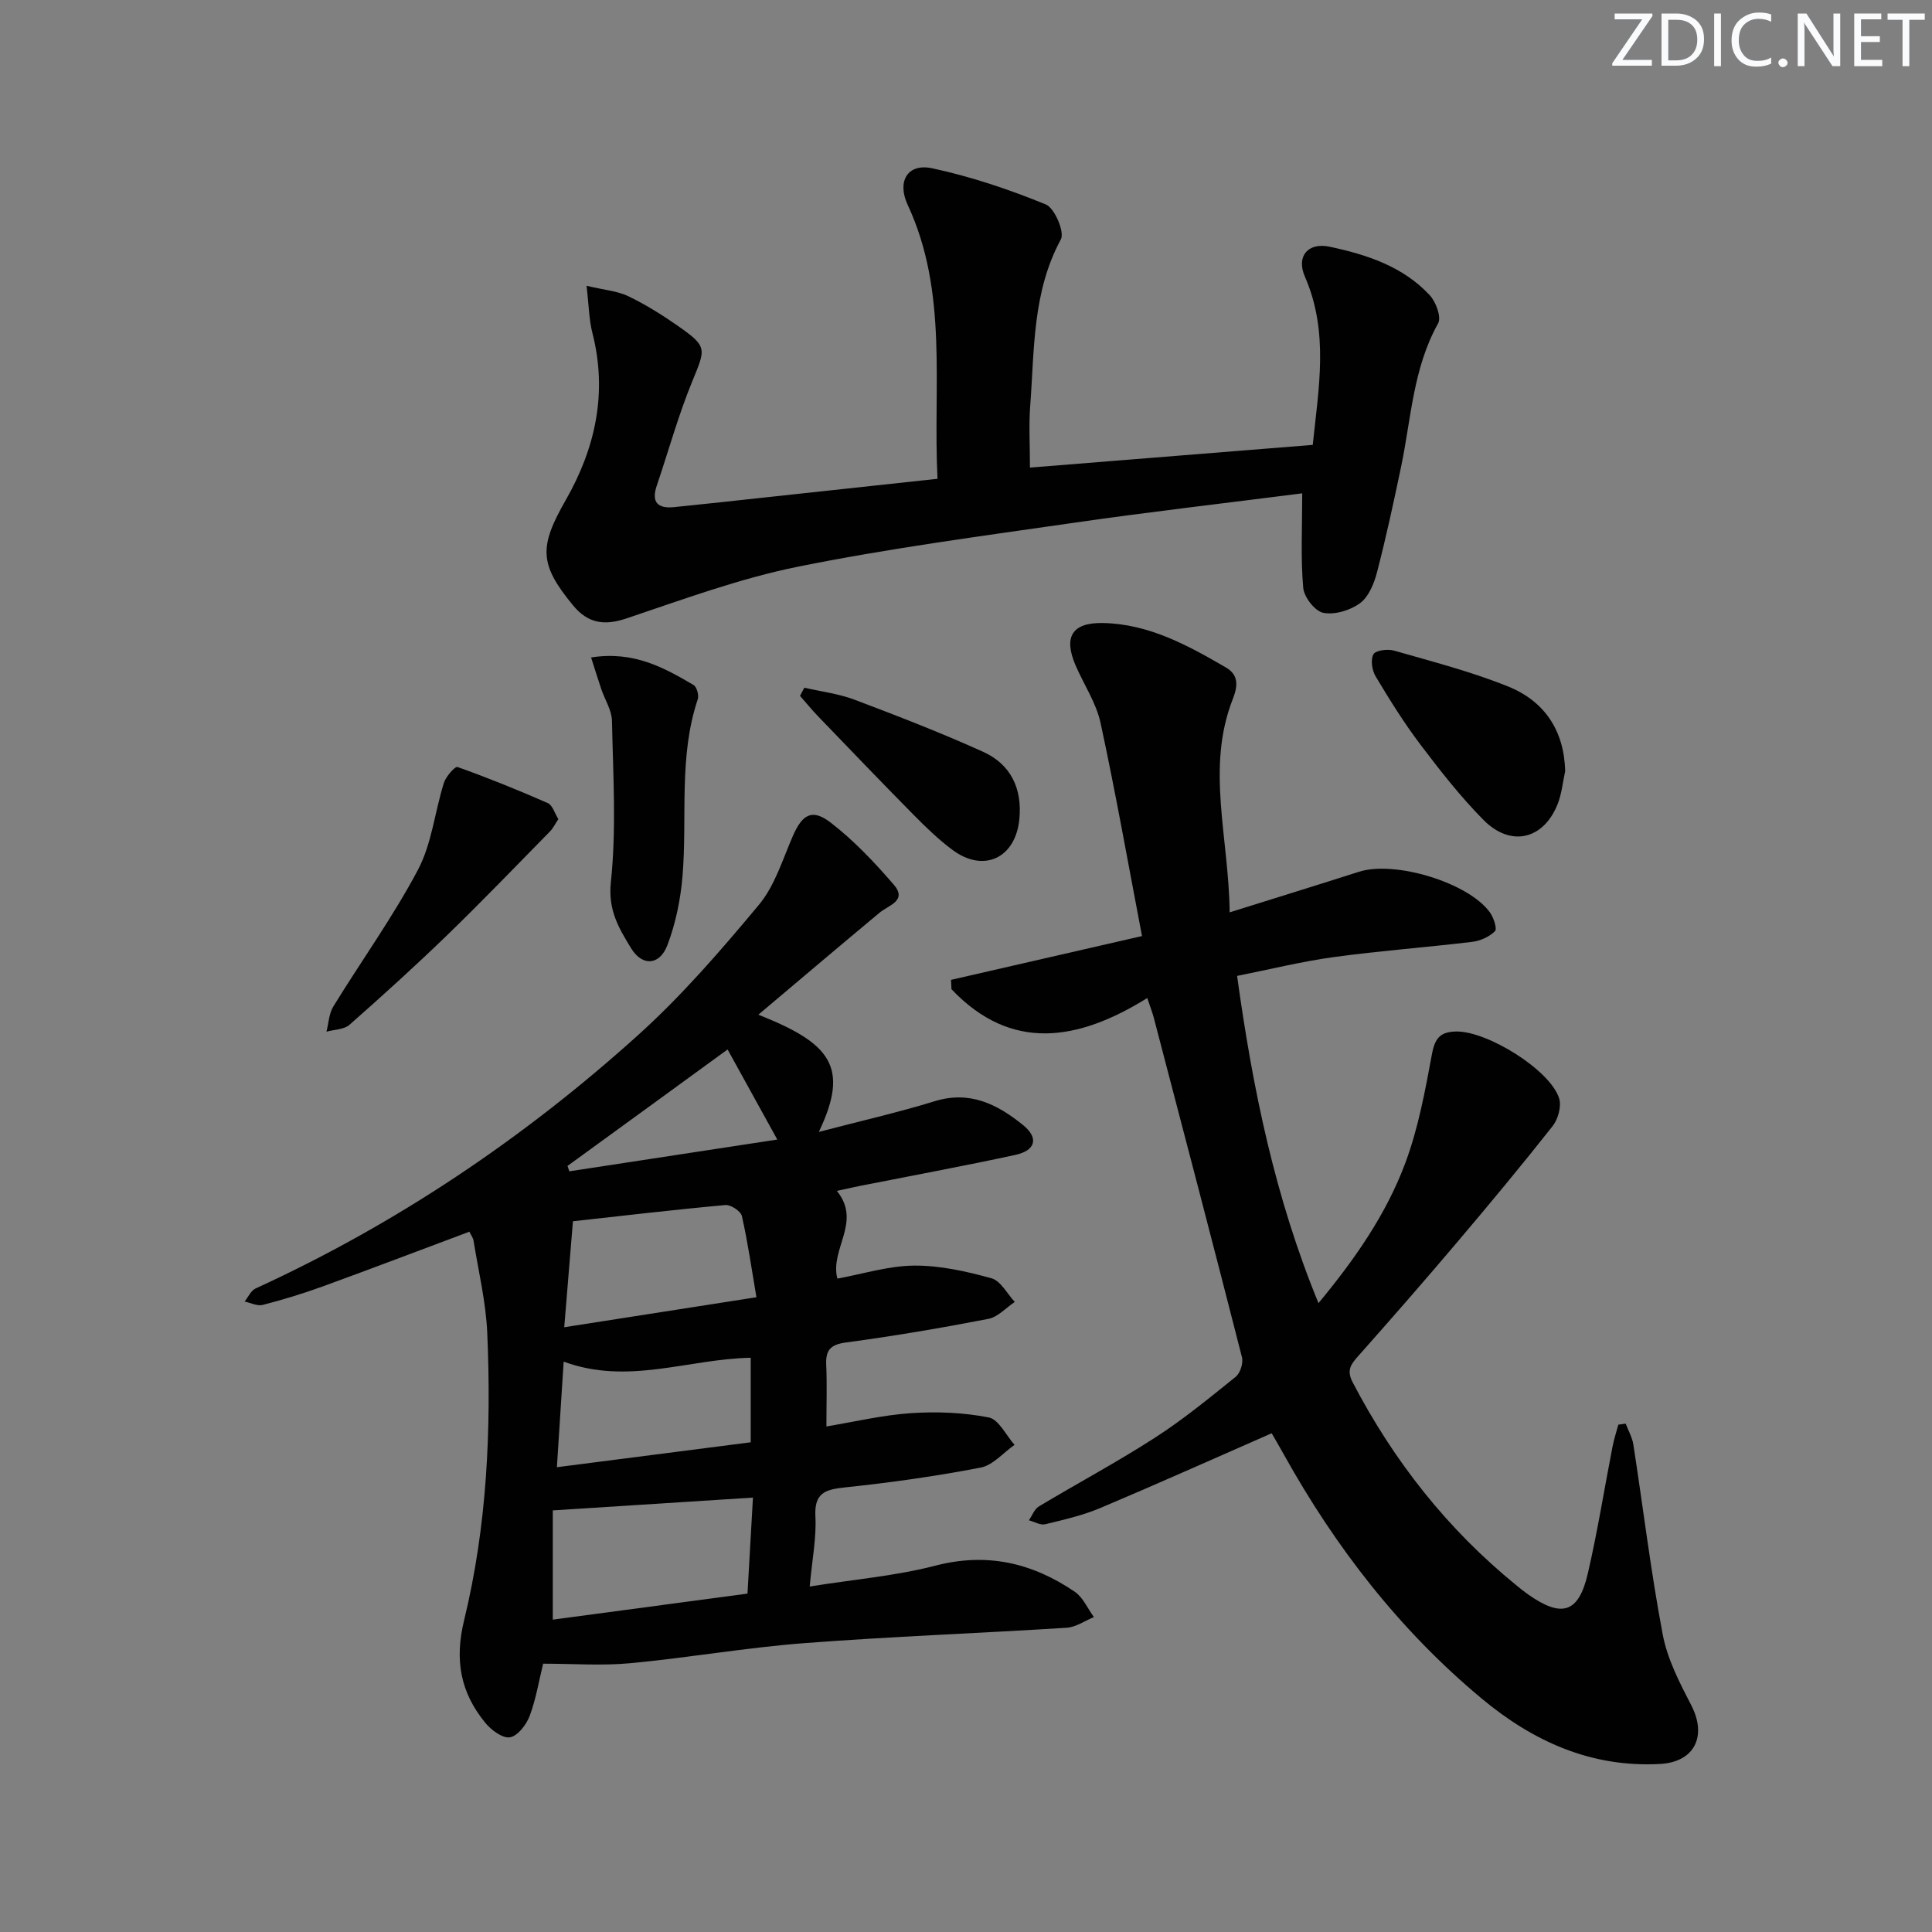 <svg enable-background="new 0 0 400 400" viewBox="0 0 400 400" xmlns="http://www.w3.org/2000/svg"><rect x="0" y="0" width="400" height="400" fill="#808080" stroke="none"/><g fill="#fafbfc"><path d="m342.2 3.2-6.3 9.2h6.1v1.2h-8.2v-.5l6.2-9.1h-5.7v-1.2h7.8v.4z"/><path d="m344 13.7v-10.9h3.1c1.6 0 3 .5 4.1 1.4 1.1 1 1.6 2.2 1.6 3.9s-.5 3-1.6 4-2.5 1.5-4.2 1.5h-3zm1.4-9.6v8.4h1.6c1.4 0 2.5-.4 3.2-1.1.8-.8 1.2-1.8 1.2-3.2s-.4-2.4-1.2-3.1-1.8-1-3.1-1z"/><path d="m356.3 2.8v10.9h-1.4v-10.9z"/><path d="m366.6 13.2c-.8.4-1.8.6-3 .6-1.6 0-2.8-.5-3.7-1.5s-1.4-2.3-1.4-3.9c0-1.7.5-3.2 1.6-4.2s2.4-1.6 4-1.6c1 0 1.9.1 2.6.4v1.5c-.8-.4-1.6-.6-2.6-.6-1.2 0-2.2.4-3 1.2s-1.1 1.9-1.1 3.3c0 1.3.4 2.3 1.1 3.1s1.6 1.1 2.8 1.1c1.1 0 2-.2 2.8-.7v1.3z"/><path d="m368.2 13c0-.3.1-.5.3-.6.2-.2.4-.3.6-.3.3 0 .5.1.7.3s.3.4.3.6-.1.5-.3.6c-.2.2-.4.3-.7.3s-.5-.1-.6-.3c-.2-.2-.3-.4-.3-.6z"/><path d="m381.1 13.7h-1.7l-5.5-8.4c-.2-.2-.3-.5-.4-.7 0 .2.1.8.1 1.5v7.6h-1.4v-10.9h1.8l5.3 8.3c.3.4.4.6.4.8 0-.3-.1-.8-.1-1.6v-7.5h1.4v10.9z"/><path d="m389.7 13.7h-5.8v-10.9h5.6v1.2h-4.2v3.5h3.9v1.2h-3.9v3.7h4.4z"/><path d="m398.4 4.1h-3.1v9.6h-1.4v-9.6h-3.1v-1.3h7.7v1.3z"/></g><path d="m173.26 246.56c5.25 6.44-1.51 12.05.11 18.16 5.28-.96 10.59-2.65 15.92-2.69 5.34-.04 10.79 1.19 15.98 2.62 1.91.53 3.24 3.2 4.83 4.9-1.81 1.21-3.49 3.12-5.47 3.51-9.77 1.89-19.59 3.56-29.45 4.88-3.26.44-4.27 1.59-4.12 4.68.18 3.96.04 7.93.04 12.71 5.86-.97 11.65-2.36 17.5-2.75 5.35-.36 10.88-.14 16.12.89 2.07.41 3.57 3.7 5.33 5.67-2.33 1.63-4.47 4.22-7.02 4.71-9.28 1.79-18.67 3.11-28.07 4.1-4.11.43-6.4 1.13-6.14 6.03.23 4.4-.67 8.86-1.18 14.49 9.23-1.48 17.82-2.19 26.03-4.32 10.71-2.78 20.07-.56 28.84 5.4 1.72 1.17 2.67 3.47 3.97 5.25-1.88.77-3.72 2.09-5.65 2.21-18.07 1.14-36.18 1.8-54.24 3.18-12.07.92-24.04 3.03-36.1 4.16-5.86.55-11.82.1-18.04.1-.87 3.52-1.47 7.3-2.79 10.82-.68 1.81-2.47 4.14-4.07 4.42-1.52.26-3.88-1.49-5.11-2.99-5.13-6.27-6.42-12.93-4.38-21.3 4.74-19.47 5.64-39.47 4.78-59.46-.28-6.39-1.82-12.73-2.84-19.08-.09-.59-.52-1.13-.86-1.85-10.27 3.84-20.32 7.68-30.44 11.36-4.05 1.47-8.19 2.73-12.35 3.8-1.12.29-2.5-.44-3.75-.7.75-.92 1.3-2.26 2.27-2.7 29.12-13.35 55.44-31.04 79.16-52.43 9.1-8.2 17.21-17.6 25.07-27.03 3.28-3.94 4.88-9.33 6.99-14.18 1.96-4.51 3.99-5.8 7.85-2.82 4.8 3.7 9.07 8.22 13.05 12.83 2.89 3.34-1.03 4.25-2.92 5.82-8.25 6.87-16.44 13.81-25.1 21.12 14.81 5.88 19.02 10.69 12.52 24.27 8.55-2.24 16.37-4.01 24-6.36 7.31-2.25 13.01.67 18.29 4.95 3.27 2.65 2.62 5.24-1.57 6.16-10.05 2.19-20.17 4.05-30.26 6.05-2.1.38-4.16.86-6.73 1.41zm-18.5 83.38c.4-6.96.75-13.17 1.13-19.88-14.1.9-27.55 1.76-41.44 2.65v22.62c13.46-1.79 26.73-3.57 40.31-5.39zm-36.14-77.09c-.59 7.22-1.18 14.3-1.8 21.94 13.52-2.11 26.06-4.07 39.79-6.21-1.01-5.93-1.79-11.42-3.01-16.81-.23-1.01-2.3-2.38-3.41-2.28-10.87.99-21.7 2.27-31.57 3.36zm36.81 45.76c0-6 0-11.68 0-17.5-13 .25-25.41 5.72-38.73.8-.49 7.64-.93 14.57-1.4 21.86 13.8-1.77 26.89-3.46 40.13-5.16zm-37.93-57.22c.12.37.25.75.37 1.12 14.5-2.21 29-4.43 43.06-6.58-3.56-6.45-6.85-12.41-10.29-18.65-11.05 8.06-22.09 16.08-33.14 24.11z" fill="#010102"/><path d="m254.59 188.89c9.75-3.06 18.28-5.68 26.77-8.4 7.4-2.37 22.64 2.22 27.11 8.41.77 1.07 1.54 3.4 1.05 3.89-1.17 1.16-3.03 2.01-4.7 2.21-9.56 1.15-19.18 1.85-28.72 3.16-6.68.92-13.27 2.56-19.97 3.89 3.23 23.44 7.85 45.88 16.85 67.75 7.44-8.98 14.02-18.35 18.01-29.11 2.67-7.19 4.08-14.91 5.49-22.49.61-3.31 1.77-4.59 5.04-4.64 6.39-.09 19.39 7.92 21.28 13.83.52 1.64-.21 4.32-1.35 5.76-6.46 8.19-13.13 16.22-19.88 24.18-6.66 7.86-13.44 15.63-20.28 23.33-1.55 1.75-2.58 2.96-1.23 5.54 8.5 16.3 19.63 30.43 33.92 42.05.77.63 1.55 1.26 2.37 1.84 7 4.93 10.48 3.89 12.38-4.27 2.02-8.7 3.42-17.55 5.13-26.32.3-1.53.79-3.03 1.2-4.54.51-.07 1.02-.14 1.52-.21.54 1.44 1.36 2.84 1.59 4.33 2.03 13.11 3.61 26.3 6.08 39.33.96 5.08 3.49 9.98 5.91 14.65 3.29 6.36.72 11.76-6.48 12.15-14.23.77-26.25-4.65-36.96-13.58-16.97-14.15-30.23-31.29-40.93-50.52-.95-1.71-1.95-3.41-2.5-4.37-12.13 5.32-23.76 10.53-35.49 15.48-3.63 1.53-7.56 2.43-11.41 3.36-1 .24-2.24-.52-3.37-.82.68-.98 1.14-2.31 2.07-2.87 7.98-4.79 16.21-9.19 24.03-14.23 5.85-3.77 11.28-8.23 16.72-12.61.94-.76 1.6-2.84 1.3-4.03-5.98-23.45-12.12-46.86-18.25-70.27-.29-1.1-.71-2.17-1.36-4.12-14.33 8.92-28.18 11.21-40.54-1.83-.03-.64-.06-1.29-.09-1.93 12.96-2.97 25.92-5.94 39.54-9.07-2.91-15.22-5.47-29.73-8.58-44.12-.89-4.12-3.42-7.89-5.14-11.84-2.61-6-.75-8.99 5.69-8.85 9.49.2 17.51 4.62 25.43 9.22 2.73 1.59 2.39 3.98 1.39 6.54-5.57 14.22-.83 28.48-.64 44.14z" fill="#010102"/><path d="m269.61 102.14c-15.47 1.98-31.42 3.81-47.31 6.1-19.05 2.75-38.17 5.27-57.01 9.07-12.11 2.44-23.86 6.79-35.62 10.74-4.63 1.55-7.99.98-11.04-2.73-7.04-8.55-7.03-12.11-1.47-21.84 6.12-10.71 8.65-22.2 5.49-34.54-.71-2.77-.73-5.72-1.21-9.77 3.71.88 6.39 1.07 8.63 2.15 3.57 1.72 6.99 3.85 10.25 6.13 6.18 4.33 5.82 4.65 3.01 11.49-2.89 7.03-4.91 14.41-7.36 21.63-1.15 3.4.19 4.76 3.54 4.43 6.6-.66 13.2-1.4 19.8-2.11 11.39-1.23 22.78-2.46 34.79-3.76-.97-19.29 2.28-38.56-6.18-56.73-2.26-4.86-.01-8.65 5.08-7.56 8.03 1.72 15.93 4.38 23.53 7.49 1.82.75 3.93 5.72 3.11 7.23-5.91 10.91-5.46 22.82-6.35 34.52-.3 3.95-.05 7.94-.05 12.73 19.19-1.54 38.75-3.11 58.55-4.7 1.21-11.73 3.39-23.33-1.62-34.82-1.87-4.28.68-7.15 5.12-6.21 7.7 1.64 15.19 4.08 20.73 10.05 1.28 1.38 2.44 4.55 1.73 5.81-5.2 9.3-5.58 19.72-7.68 29.75-1.53 7.3-3.1 14.59-4.98 21.81-.6 2.32-1.72 5.06-3.51 6.38-2.02 1.49-5.23 2.46-7.6 2-1.72-.33-4-3.25-4.16-5.17-.55-6.19-.21-12.46-.21-19.57z" fill="#010102"/><path d="m122.38 136.12c8.79-1.39 15.05 2.08 21.21 5.7.67.39 1.15 2.11.88 2.93-4.01 11.97-2.15 24.4-3.16 36.6-.4 4.85-1.41 9.82-3.14 14.35-1.61 4.2-5.2 4.41-7.51.62-2.49-4.07-4.8-7.84-4.19-13.64 1.17-11.04.46-22.29.23-33.45-.05-2.2-1.47-4.36-2.21-6.55-.67-1.99-1.29-3.99-2.11-6.56z" fill="#010102"/><path d="m324.05 159.69c-.5 2.25-.71 4.62-1.54 6.74-2.91 7.39-9.71 9.04-15.36 3.34-4.76-4.81-8.97-10.2-13.06-15.6-3.4-4.49-6.39-9.3-9.28-14.13-.75-1.25-1.08-3.45-.46-4.58.46-.82 2.95-1.14 4.27-.76 7.93 2.28 15.99 4.35 23.62 7.43 7.52 3.03 11.63 9.13 11.81 17.56z" fill="#010102"/><path d="m115.6 169.59c-.66.99-1.08 1.88-1.73 2.55-7.08 7.21-14.09 14.5-21.35 21.53-6.55 6.34-13.32 12.47-20.16 18.5-1.13 1-3.16.98-4.77 1.43.45-1.75.52-3.75 1.42-5.22 5.81-9.46 12.34-18.51 17.52-28.29 2.87-5.42 3.49-12.01 5.37-18 .42-1.33 2.31-3.47 2.83-3.29 6.31 2.25 12.54 4.77 18.68 7.47.99.43 1.43 2.11 2.19 3.32z" fill="#010102"/><path d="m166.53 142.38c3.47.8 7.07 1.24 10.38 2.48 8.97 3.39 17.92 6.85 26.65 10.8 5.69 2.58 8.1 7.57 7.49 13.9-.77 8.06-7.32 11.22-13.8 6.44-2.92-2.16-5.56-4.73-8.12-7.32-6.65-6.73-13.19-13.56-19.75-20.37-1.31-1.36-2.5-2.83-3.75-4.24.3-.57.6-1.13.9-1.69z" fill="#010102"/></svg>